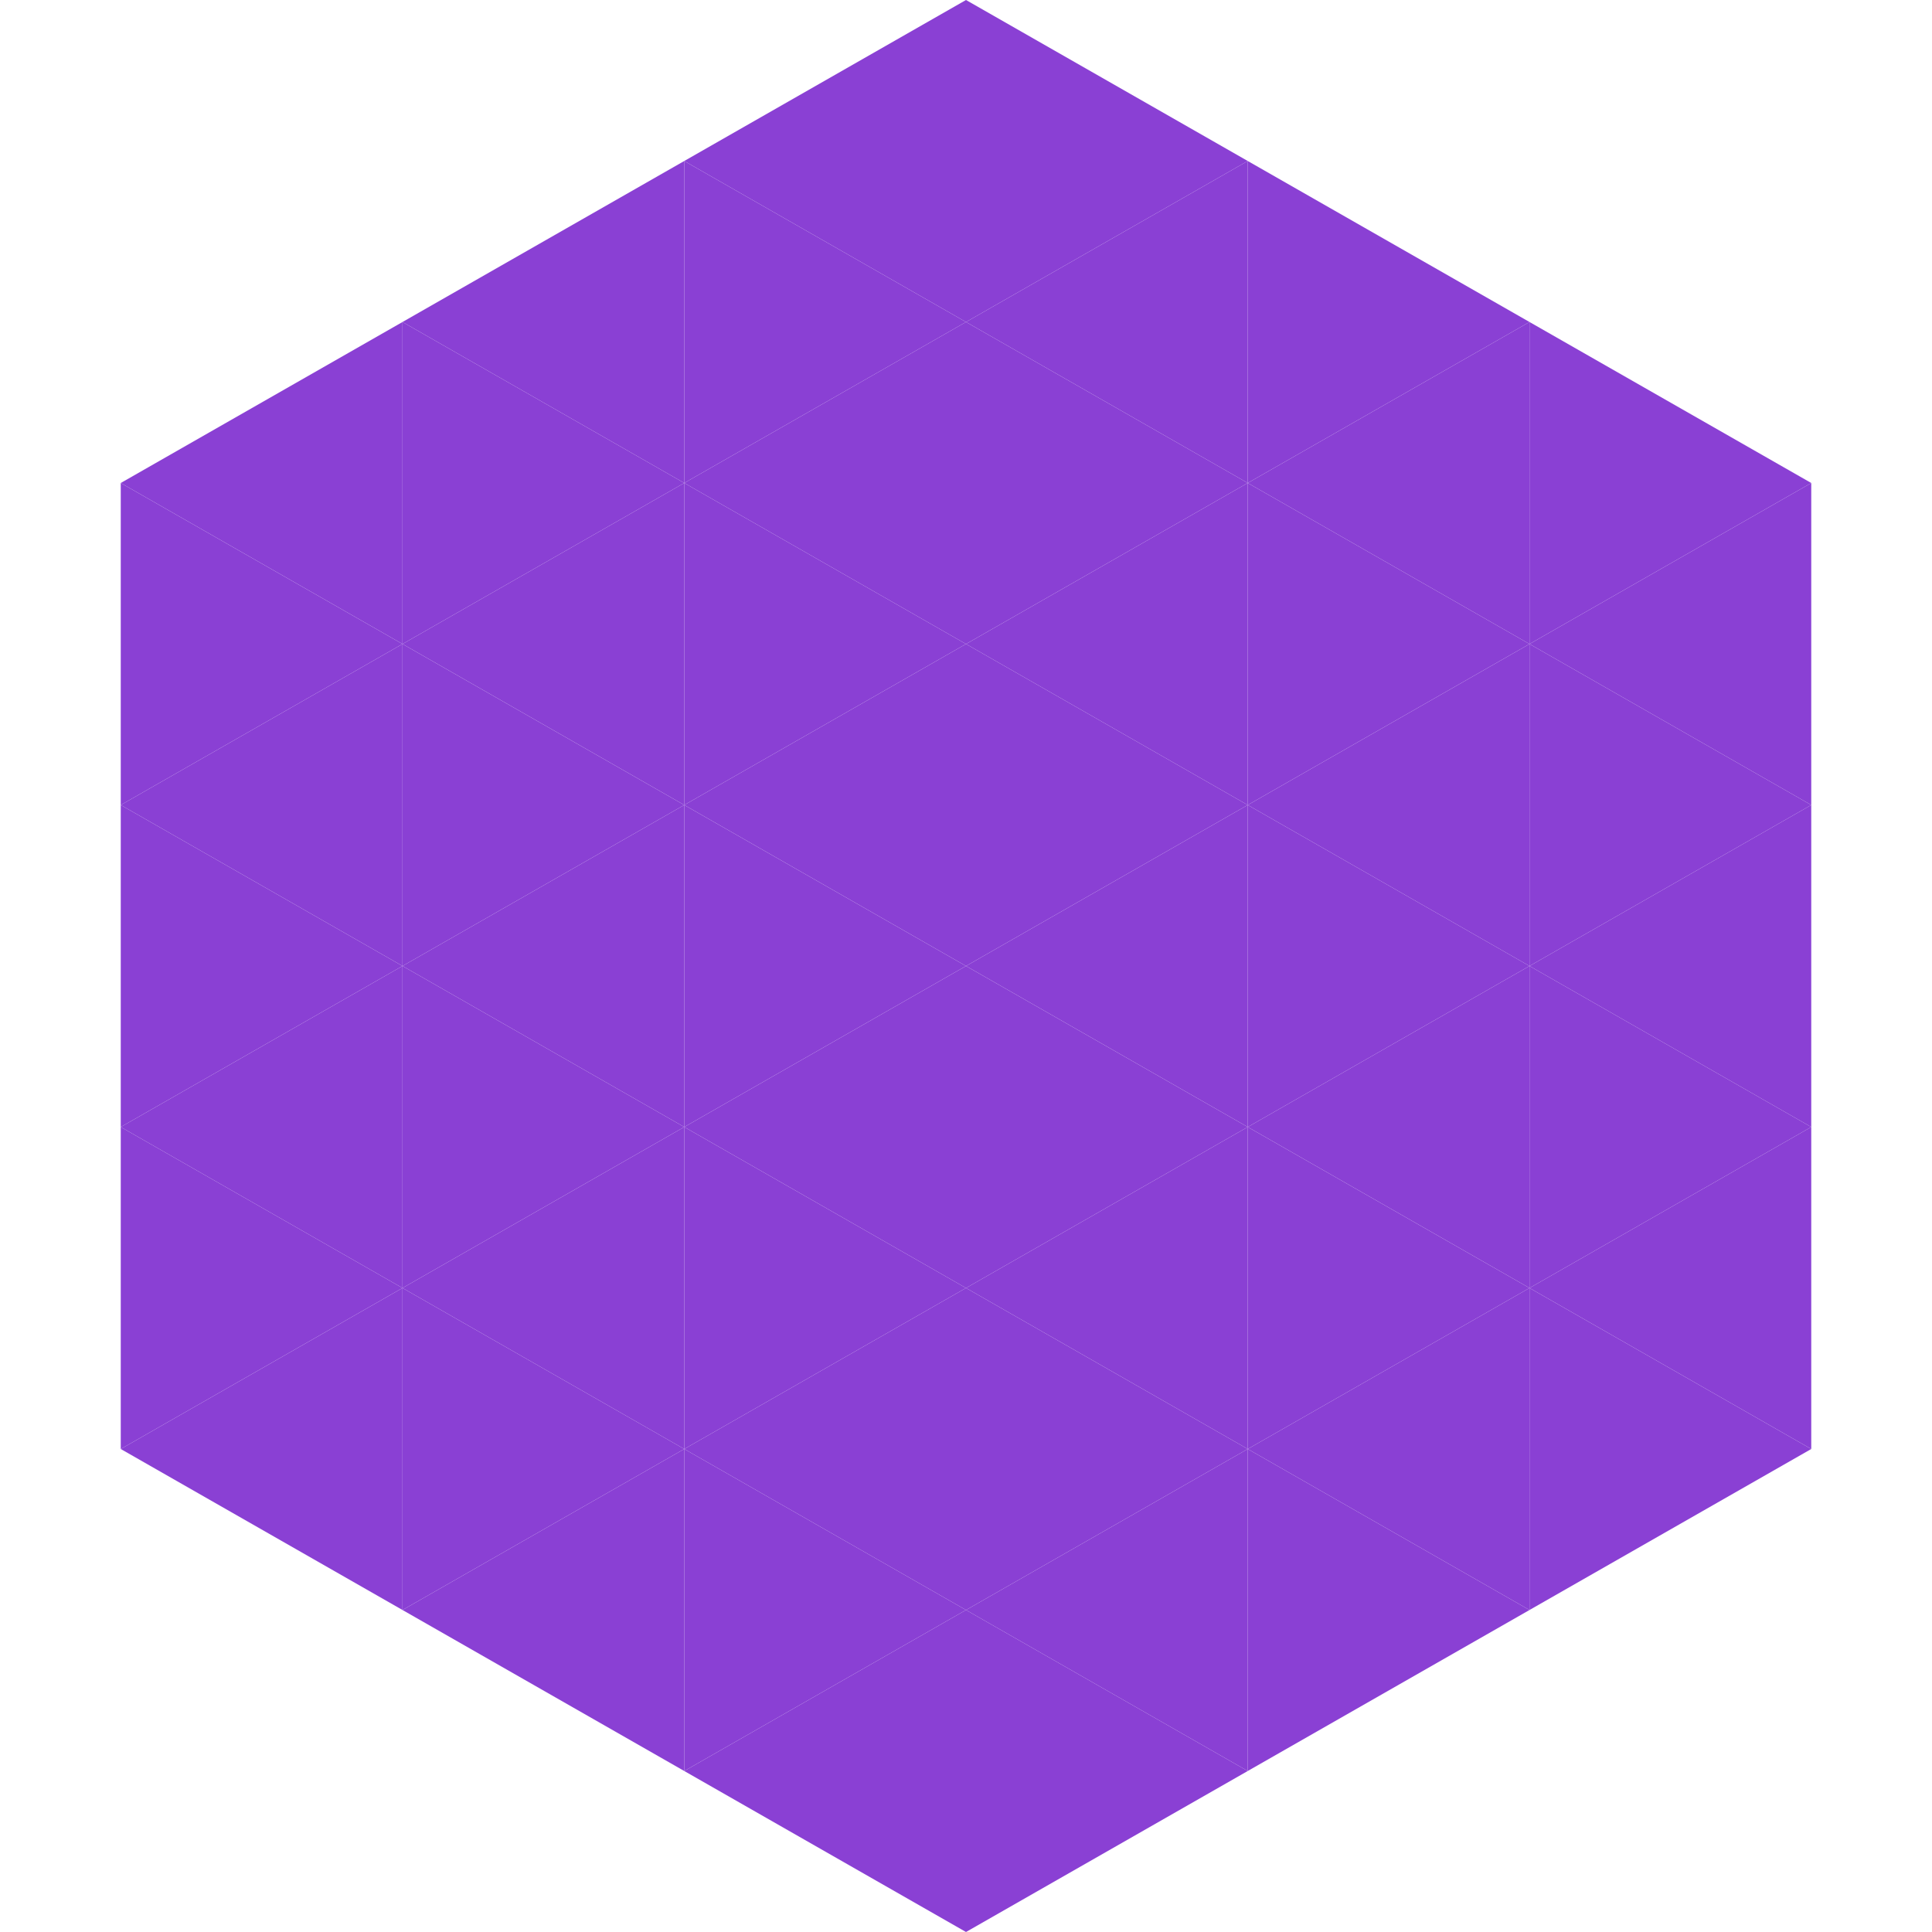 <?xml version="1.0"?>
<!-- Generated by SVGo -->
<svg width="240" height="240"
     xmlns="http://www.w3.org/2000/svg"
     xmlns:xlink="http://www.w3.org/1999/xlink">
<polygon points="50,40 15,60 50,80" style="fill:rgb(138,64,212)" />
<polygon points="190,40 225,60 190,80" style="fill:rgb(138,64,212)" />
<polygon points="15,60 50,80 15,100" style="fill:rgb(138,64,212)" />
<polygon points="225,60 190,80 225,100" style="fill:rgb(138,64,212)" />
<polygon points="50,80 15,100 50,120" style="fill:rgb(138,64,212)" />
<polygon points="190,80 225,100 190,120" style="fill:rgb(138,64,212)" />
<polygon points="15,100 50,120 15,140" style="fill:rgb(138,64,212)" />
<polygon points="225,100 190,120 225,140" style="fill:rgb(138,64,212)" />
<polygon points="50,120 15,140 50,160" style="fill:rgb(138,64,212)" />
<polygon points="190,120 225,140 190,160" style="fill:rgb(138,64,212)" />
<polygon points="15,140 50,160 15,180" style="fill:rgb(138,64,212)" />
<polygon points="225,140 190,160 225,180" style="fill:rgb(138,64,212)" />
<polygon points="50,160 15,180 50,200" style="fill:rgb(138,64,212)" />
<polygon points="190,160 225,180 190,200" style="fill:rgb(138,64,212)" />
<polygon points="15,180 50,200 15,220" style="fill:rgb(255,255,255); fill-opacity:0" />
<polygon points="225,180 190,200 225,220" style="fill:rgb(255,255,255); fill-opacity:0" />
<polygon points="50,0 85,20 50,40" style="fill:rgb(255,255,255); fill-opacity:0" />
<polygon points="190,0 155,20 190,40" style="fill:rgb(255,255,255); fill-opacity:0" />
<polygon points="85,20 50,40 85,60" style="fill:rgb(138,64,212)" />
<polygon points="155,20 190,40 155,60" style="fill:rgb(138,64,212)" />
<polygon points="50,40 85,60 50,80" style="fill:rgb(138,64,212)" />
<polygon points="190,40 155,60 190,80" style="fill:rgb(138,64,212)" />
<polygon points="85,60 50,80 85,100" style="fill:rgb(138,64,212)" />
<polygon points="155,60 190,80 155,100" style="fill:rgb(138,64,212)" />
<polygon points="50,80 85,100 50,120" style="fill:rgb(138,64,212)" />
<polygon points="190,80 155,100 190,120" style="fill:rgb(138,64,212)" />
<polygon points="85,100 50,120 85,140" style="fill:rgb(138,64,212)" />
<polygon points="155,100 190,120 155,140" style="fill:rgb(138,64,212)" />
<polygon points="50,120 85,140 50,160" style="fill:rgb(138,64,212)" />
<polygon points="190,120 155,140 190,160" style="fill:rgb(138,64,212)" />
<polygon points="85,140 50,160 85,180" style="fill:rgb(138,64,212)" />
<polygon points="155,140 190,160 155,180" style="fill:rgb(138,64,212)" />
<polygon points="50,160 85,180 50,200" style="fill:rgb(138,64,212)" />
<polygon points="190,160 155,180 190,200" style="fill:rgb(138,64,212)" />
<polygon points="85,180 50,200 85,220" style="fill:rgb(138,64,212)" />
<polygon points="155,180 190,200 155,220" style="fill:rgb(138,64,212)" />
<polygon points="120,0 85,20 120,40" style="fill:rgb(138,64,212)" />
<polygon points="120,0 155,20 120,40" style="fill:rgb(138,64,212)" />
<polygon points="85,20 120,40 85,60" style="fill:rgb(138,64,212)" />
<polygon points="155,20 120,40 155,60" style="fill:rgb(138,64,212)" />
<polygon points="120,40 85,60 120,80" style="fill:rgb(138,64,212)" />
<polygon points="120,40 155,60 120,80" style="fill:rgb(138,64,212)" />
<polygon points="85,60 120,80 85,100" style="fill:rgb(138,64,212)" />
<polygon points="155,60 120,80 155,100" style="fill:rgb(138,64,212)" />
<polygon points="120,80 85,100 120,120" style="fill:rgb(138,64,212)" />
<polygon points="120,80 155,100 120,120" style="fill:rgb(138,64,212)" />
<polygon points="85,100 120,120 85,140" style="fill:rgb(138,64,212)" />
<polygon points="155,100 120,120 155,140" style="fill:rgb(138,64,212)" />
<polygon points="120,120 85,140 120,160" style="fill:rgb(138,64,212)" />
<polygon points="120,120 155,140 120,160" style="fill:rgb(138,64,212)" />
<polygon points="85,140 120,160 85,180" style="fill:rgb(138,64,212)" />
<polygon points="155,140 120,160 155,180" style="fill:rgb(138,64,212)" />
<polygon points="120,160 85,180 120,200" style="fill:rgb(138,64,212)" />
<polygon points="120,160 155,180 120,200" style="fill:rgb(138,64,212)" />
<polygon points="85,180 120,200 85,220" style="fill:rgb(138,64,212)" />
<polygon points="155,180 120,200 155,220" style="fill:rgb(138,64,212)" />
<polygon points="120,200 85,220 120,240" style="fill:rgb(138,64,212)" />
<polygon points="120,200 155,220 120,240" style="fill:rgb(138,64,212)" />
<polygon points="85,220 120,240 85,260" style="fill:rgb(255,255,255); fill-opacity:0" />
<polygon points="155,220 120,240 155,260" style="fill:rgb(255,255,255); fill-opacity:0" />
</svg>

